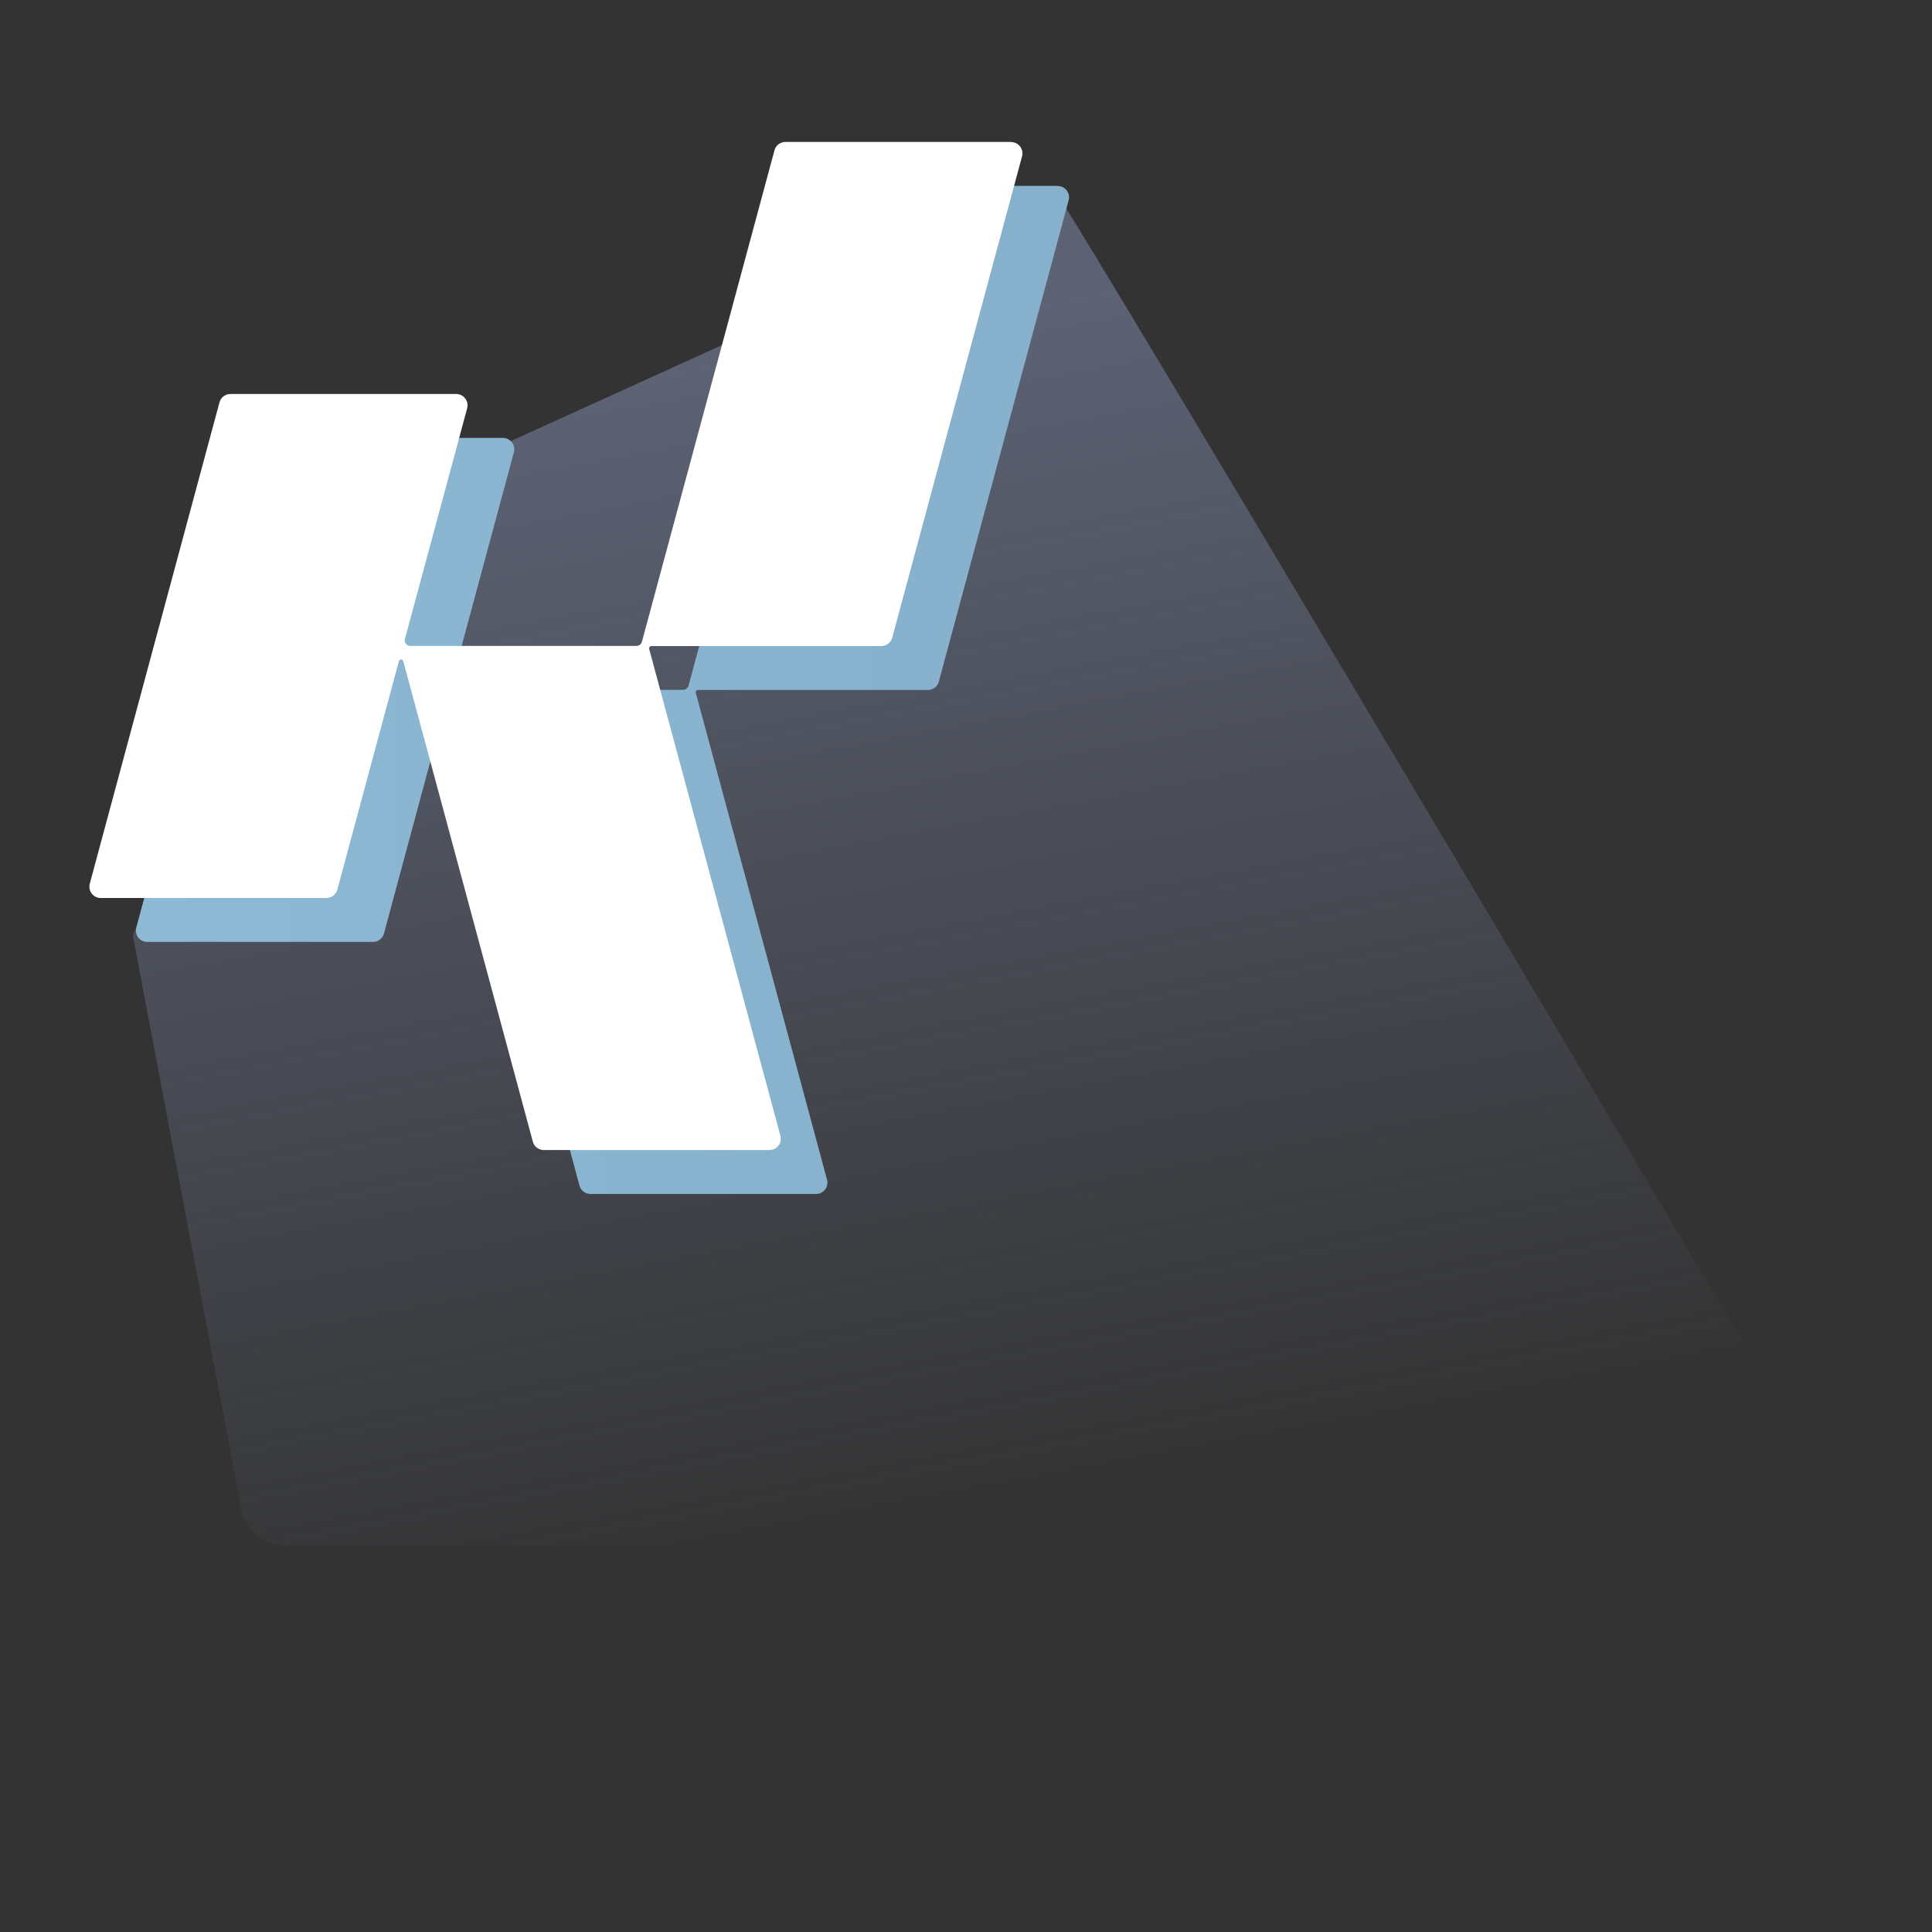 <?xml version="1.0" encoding="UTF-8"?> <svg xmlns="http://www.w3.org/2000/svg" xmlns:xlink="http://www.w3.org/1999/xlink" id="a" viewBox="0 0 150 150"><rect x="0" y="0" width="150" height="150" fill="#333333" stroke="none"/><defs><style>.d{fill:url(#b);fill-opacity:.5;}.e{fill:#fff;}.e,.f{fill-rule:evenodd;}.f{fill:url(#c);}</style><linearGradient id="b" x1="80.57" y1="34.51" x2="63.66" y2="125.37" gradientTransform="translate(0 152) scale(1 -1)" gradientUnits="userSpaceOnUse"><stop offset="0" stop-color="#8692b6" stop-opacity="0"></stop><stop offset="1" stop-color="#8692b6"></stop></linearGradient><linearGradient id="c" x1="10.56" y1="53.56" x2="83" y2="53.56" gradientTransform="matrix(1, 0, 0, 1, 0, 0)" gradientUnits="userSpaceOnUse"><stop offset="0" stop-color="#8db9d5"></stop><stop offset="1" stop-color="#86b0cb"></stop></linearGradient></defs><path class="d" d="M18.73,117.11l-8.41-44.45c-.2-1.03,27.68-37.66,27.68-37.66L82,15c.75,.52,60.15,100.73,60.15,100.73,.45,2.21-1.23,4.27-3.48,4.27H22.22c-1.71,0-3.18-1.22-3.49-2.89Z"></path><path class="f" d="M82.12,14.43h-17.52c-.4,0-.75,.27-.85,.65l-10.29,38.15c-.05,.19-.23,.33-.42,.33h-17.55c-.29,0-.5-.28-.42-.55l4.83-17.9c.15-.56-.27-1.11-.85-1.11H21.51c-.4,0-.75,.27-.85,.65l-10.08,37.37c-.15,.56,.27,1.11,.85,1.11H28.96c.4,0,.75-.27,.85-.65l4.78-17.74c.05-.17,.29-.17,.34,0l10.06,37.31c.1,.38,.45,.65,.85,.65h17.52c.58,0,1-.55,.85-1.11l-10.19-37.8c-.03-.11,.05-.22,.17-.22h17.85c.4,0,.75-.27,.85-.65l10.08-37.37c.15-.56-.27-1.11-.85-1.11h0Z"></path><path class="e" d="M78.5,11.02h-17.52c-.4,0-.75,.27-.85,.65l-10.29,38.15c-.05,.19-.23,.33-.42,.33H31.86c-.29,0-.5-.28-.42-.55l4.83-17.9c.15-.56-.27-1.11-.85-1.11H17.89c-.4,0-.75,.27-.85,.65L6.97,68.61c-.15,.56,.27,1.11,.85,1.11H25.34c.4,0,.75-.27,.85-.65l4.78-17.74c.05-.17,.29-.17,.34,0l10.06,37.31c.1,.38,.45,.65,.85,.65h17.52c.58,0,1-.55,.85-1.11l-10.19-37.8c-.03-.11,.05-.22,.17-.22h17.85c.4,0,.75-.27,.85-.65l10.08-37.37c.15-.56-.27-1.11-.85-1.11h0Z"></path></svg> 